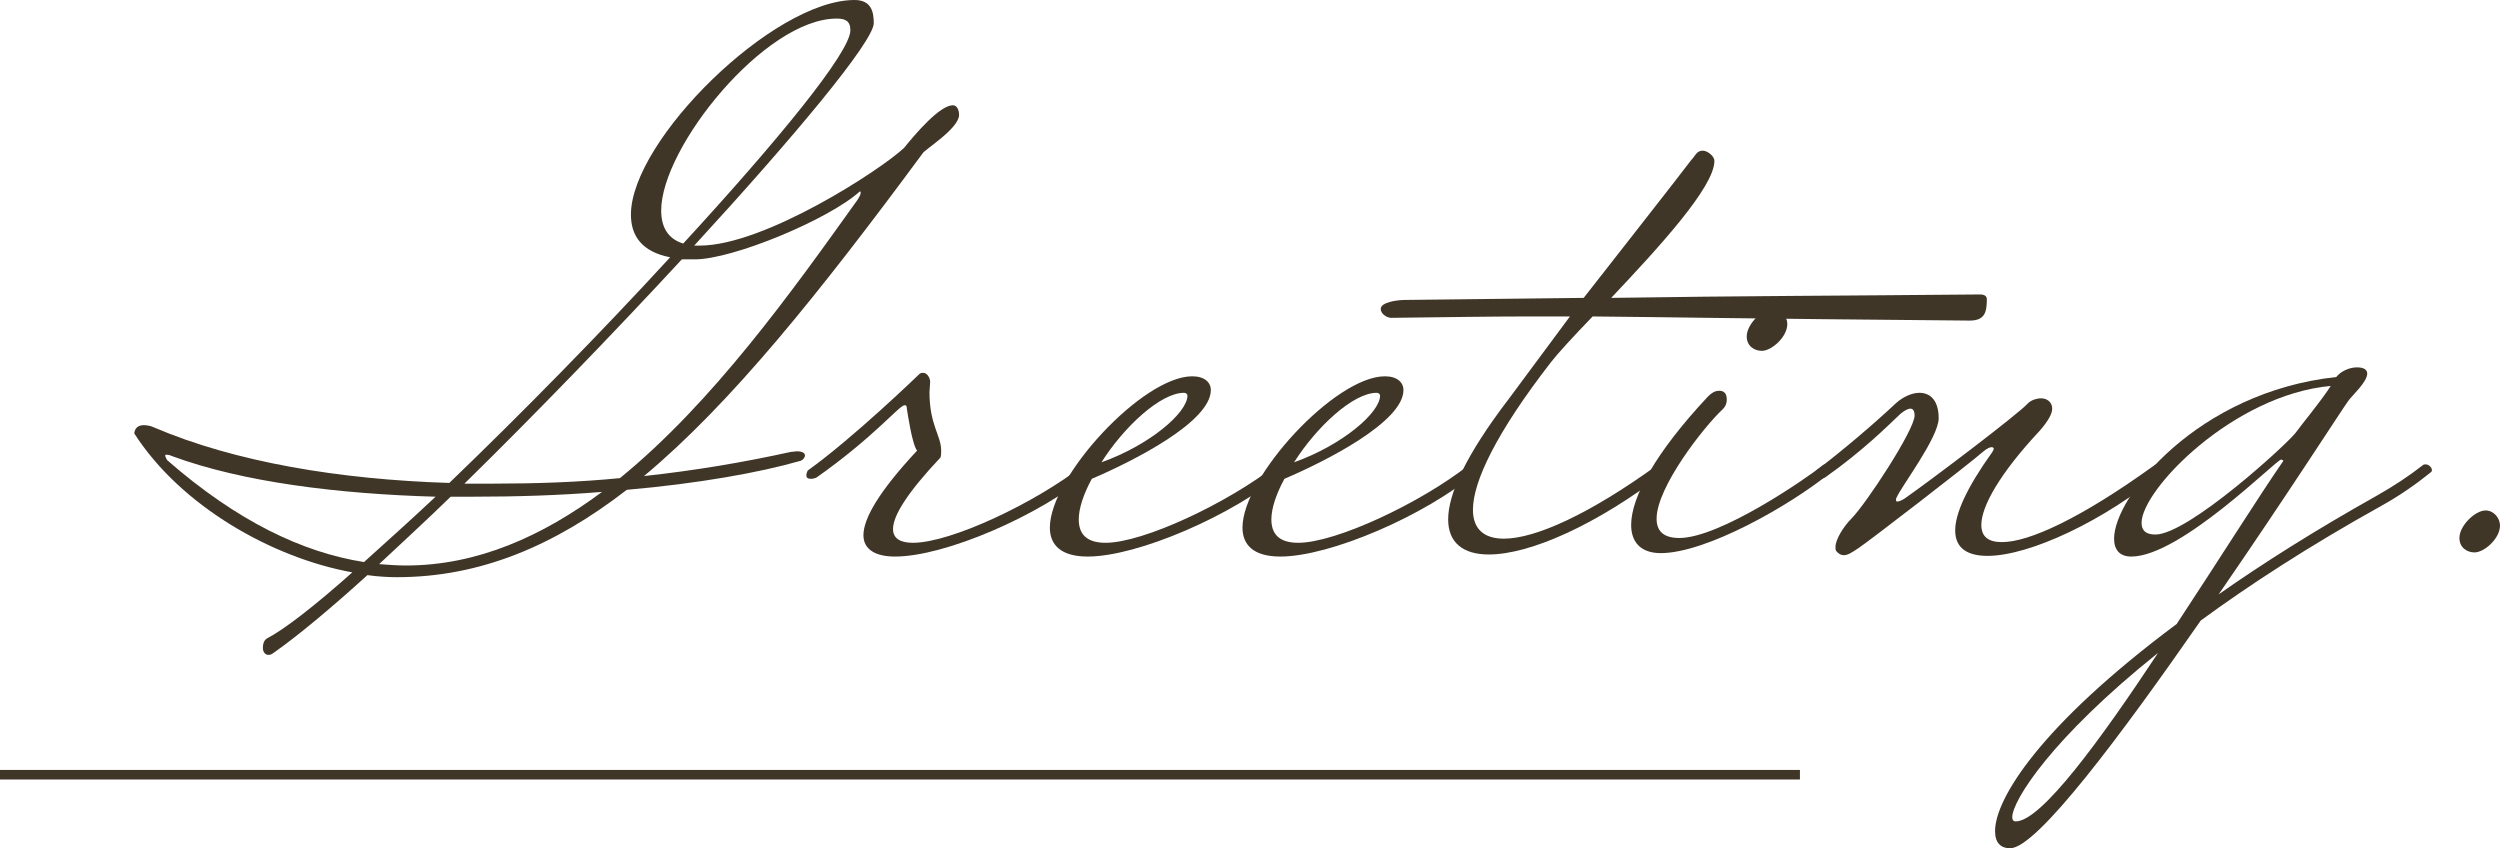 <?xml version="1.0" encoding="UTF-8"?><svg id="_レイヤー_2" xmlns="http://www.w3.org/2000/svg" viewBox="0 0 261.174 88.614"><defs><style>.cls-1{fill:#403628;}.cls-2{fill:none;stroke:#403628;stroke-miterlimit:10;}</style></defs><g id="contents"><g><line class="cls-2" y1="80.934" x2="188.038" y2="80.934"/><g><path class="cls-1" d="M28.038,68.419c-.359,0-.575-.359-.575-.718,0-.359,.072-.791,.432-1.007,1.797-.934,4.959-3.378,8.911-6.899-8.336-1.509-17.895-6.899-22.782-14.518,.072-.646,.503-.862,1.006-.862,.288,0,.719,.072,1.007,.216,8.552,3.665,19.477,5.462,30.903,5.821,7.475-7.187,15.812-15.667,23.07-23.573-2.947-.574-4.097-2.228-4.097-4.456,0-7.762,14.877-22.423,23.357-22.423,1.797,0,2.012,1.294,2.012,2.443-.071,1.94-8.192,11.715-18.758,23.214h.575c6.756,0,18.901-7.905,21.346-10.205,1.222-1.51,3.736-4.456,5.103-4.456,.431,0,.646,.503,.646,1.006,0,1.438-3.665,3.666-3.809,4.025-10.78,14.589-19.979,26.088-29.107,33.706,5.318-.575,10.421-1.438,15.309-2.516l.646-.071c.646,0,.862,.216,.862,.431,0,.216-.216,.503-.503,.575-4.24,1.222-10.709,2.372-18.111,3.019-7.618,5.894-15.38,9.127-24.004,9.127-1.006,0-2.084-.071-3.091-.215-3.881,3.521-7.259,6.324-9.702,8.049-.287,.216-.431,.287-.646,.287Zm9.989-9.702c2.3-2.084,4.815-4.312,7.475-6.827-10.134-.287-20.123-1.51-27.525-4.24-.288-.144-.503-.144-.575-.144s-.144,0-.144,.071c0,.072,.071,.288,.216,.503,7.33,6.396,14.158,9.631,20.554,10.637Zm9.056-6.827c-2.587,2.516-5.174,4.887-7.474,7.043,.934,.072,1.868,.144,2.803,.144,7.474,0,14.302-3.09,20.482-7.689-4.312,.359-8.912,.503-13.583,.503h-2.229Zm24.148-24.795c-7.115,7.69-15.236,16.099-22.711,23.43h2.947c4.384,0,8.911-.145,13.295-.575,9.703-7.905,17.968-19.477,24.795-29.035,.288-.432,.359-.646,.359-.791,0-.071-.071-.144-.071-.144-3.234,2.947-13.296,7.115-17.249,7.115h-1.365Zm.144-1.653c9.846-10.708,17.464-19.979,17.464-22.279,0-1.006-.574-1.222-1.438-1.222-7.474,0-18.326,13.439-18.326,20.052,0,1.653,.646,2.946,2.3,3.449Z"/><path class="cls-1" d="M84.668,50.021c-.287,0-.432-.144-.432-.359,0-.215,.145-.503,.145-.503,4.814-3.449,11.643-10.062,11.643-10.062,.144-.144,.287-.144,.431-.144,.432,0,.719,.575,.719,.935l-.071,1.078c0,3.449,1.222,4.527,1.222,6.108,0,.216,0,.503-.072,.719-3.521,3.737-4.959,6.109-4.959,7.475,0,1.006,.791,1.438,2.084,1.438,3.953,0,12.793-4.169,17.824-8.121,.071-.072,.215-.072,.287-.072,.359,0,.646,.359,.646,.575,0,.071,0,.144-.071,.216-5.462,4.6-15.38,8.84-20.555,8.84-2.013,0-3.306-.719-3.306-2.229,0-1.725,1.581-4.527,5.605-8.84-.503-.575-1.006-3.953-1.078-4.456,0-.215-.072-.287-.216-.287-.575,0-3.09,3.234-9.199,7.546-.287,.144-.503,.144-.646,.144Z"/><path class="cls-1" d="M114.062,50.021c-.862,1.582-1.365,3.091-1.365,4.24,0,1.51,.79,2.444,2.803,2.444,3.953,0,12.793-4.169,17.823-8.121,.072-.072,.216-.072,.288-.072,.359,0,.646,.359,.646,.575,0,.071,0,.144-.072,.216-5.462,4.6-15.38,8.84-20.554,8.84-2.804,0-3.953-1.223-3.953-3.019,0-5.318,9.702-15.812,14.877-15.812,1.294,0,1.94,.646,1.94,1.438,0,3.306-8.05,7.402-12.434,9.271Zm1.006-1.725c5.031-1.797,8.984-5.175,8.984-6.971,0-.145-.144-.288-.359-.288-2.443,0-6.253,3.521-8.625,7.259Z"/><path class="cls-1" d="M134.185,50.021c-.862,1.582-1.365,3.091-1.365,4.24,0,1.51,.79,2.444,2.803,2.444,3.953,0,12.793-4.169,17.823-8.121,.072-.072,.216-.072,.288-.072,.359,0,.646,.359,.646,.575,0,.071,0,.144-.072,.216-5.462,4.6-15.38,8.84-20.554,8.84-2.804,0-3.953-1.223-3.953-3.019,0-5.318,9.702-15.812,14.877-15.812,1.294,0,1.94,.646,1.94,1.438,0,3.306-8.05,7.402-12.434,9.271Zm1.006-1.725c5.031-1.797,8.984-5.175,8.984-6.971,0-.145-.144-.288-.359-.288-2.443,0-6.253,3.521-8.625,7.259Z"/><path class="cls-1" d="M173.425,48.512c.359,0,.646,.359,.646,.575,0,.071,0,.144-.071,.216-7.188,5.533-14.158,8.624-18.471,8.624-2.659,0-4.24-1.222-4.24-3.666,0-2.658,1.869-6.755,6.324-12.576l6.396-8.625h-4.527c-3.665,0-8.121,.072-14.158,.145-.359,0-1.078-.359-1.078-.935,0-.719,1.797-.935,2.516-.935l18.686-.216c1.51-1.94,10.709-13.655,11.212-14.373,.431-.432,.575-1.007,1.222-1.007,.503,0,1.222,.575,1.222,1.078,0,2.731-5.894,9.128-10.78,14.302,14.015-.215,23.933-.215,38.521-.359,.432,0,.719,.145,.719,.503,0,1.366-.216,2.229-1.797,2.229-24.795-.216-31.119-.359-39.384-.432-2.013,2.085-3.665,3.881-4.384,4.815-5.678,7.331-8.121,12.434-8.121,15.38,0,2.013,1.149,3.019,3.233,3.019,3.307,0,8.984-2.587,16.027-7.689,.071-.072,.216-.072,.287-.072Z"/><path class="cls-1" d="M179.605,40.821c.575,0,.791,.359,.791,.935,0,.288-.072,.647-.432,1.007-1.94,1.796-6.899,8.121-6.899,11.427,0,1.222,.646,2.013,2.372,2.013,4.24,0,13.224-6.182,15.021-7.618,.071-.072,.215-.072,.287-.072,.359,0,.646,.359,.646,.575,0,.071,0,.144-.071,.216-4.312,3.521-13.08,8.48-17.823,8.48-2.013,0-3.091-1.078-3.091-2.947,0-2.874,2.516-7.546,8.05-13.439,.359-.359,.719-.575,1.149-.575Zm4.456-4.168c-.791,0-1.581-.503-1.581-1.509,0-1.294,1.652-2.875,2.73-2.875,.862,0,1.51,.79,1.51,1.581,0,1.365-1.653,2.803-2.659,2.803Z"/><path class="cls-1" d="M199.583,42.69c-.431,0-1.077,.575-1.077,.575-1.366,1.293-3.953,3.881-7.834,6.611-.288,.144-.503,.144-.647,.144-.287,0-.431-.144-.431-.359,0-.215,.144-.503,.144-.503,2.659-2.012,5.965-4.814,8.337-7.043,.719-.646,1.653-1.078,2.443-1.078,1.078,0,2.013,.719,2.013,2.659,0,2.013-3.953,7.188-4.384,8.266-.072,.071-.072,.215-.072,.287,0,.071,0,.144,.144,.144s.359-.072,.719-.287c2.587-1.797,12.002-8.912,12.937-9.99,.287-.287,.862-.503,1.365-.503,.647,0,1.15,.432,1.15,1.078,0,.503-.359,1.222-1.294,2.3-4.168,4.456-6.108,7.905-6.108,9.846,0,1.222,.719,1.797,2.155,1.797,2.804,0,8.193-2.443,15.955-8.049,.072-.072,.216-.072,.288-.072,.359,0,.646,.359,.646,.575,0,.071,0,.144-.072,.216-6.108,5.103-13.942,8.768-18.326,8.768-2.084,0-3.378-.791-3.378-2.659,0-1.725,1.15-4.384,3.881-8.193,.072-.144,.144-.215,.144-.359,0-.071-.071-.144-.215-.144-.145,0-.432,.072-.935,.503-1.294,1.15-12.002,9.415-13.009,10.062-.646,.432-1.078,.719-1.509,.719-.288,0-.503-.144-.719-.359-.144-.144-.144-.287-.144-.503,0-.79,.862-2.156,1.652-2.946,1.51-1.51,6.612-9.271,6.612-10.78,0-.575-.216-.719-.432-.719Z"/><path class="cls-1" d="M247.303,39.025c0,.862-1.509,2.228-1.94,2.803-.503,.646-6.54,10.062-13.583,20.267,4.6-3.234,10.062-6.684,16.458-10.277,1.797-1.006,3.521-2.156,4.888-3.233,.071-.072,.215-.072,.287-.072,.359,0,.646,.359,.646,.575,0,.071,0,.144-.071,.216-1.51,1.222-3.234,2.443-5.175,3.521-7.618,4.24-13.799,8.265-18.901,12.002-8.193,11.786-17.104,23.788-19.908,23.788-1.006,0-1.581-.574-1.581-1.797,0-3.306,4.6-10.924,18.974-21.632,4.456-6.756,8.696-13.512,11.14-17.033,0-.072-.072-.072-.216-.144-.359-.144-10.492,10.134-15.667,10.134-1.222,0-1.797-.719-1.797-1.869,0-4.384,8.696-15.308,23.214-16.889,.503-.647,1.438-1.007,2.156-1.007,.79,0,1.077,.288,1.077,.647Zm-36.725,46.786c2.659,0,8.84-8.48,14.877-17.607-11.14,8.911-15.236,15.451-15.236,17.177,0,.287,.144,.431,.359,.431Zm14.59-29.969c3.449,0,13.799-9.487,14.661-10.637,.503-.719,2.659-3.307,3.665-4.888-10.205,.935-19.764,10.853-19.764,14.302,0,.791,.431,1.223,1.438,1.223Z"/><path class="cls-1" d="M258.515,57.711c-.791,0-1.581-.503-1.581-1.509,0-1.294,1.652-2.875,2.73-2.875,.862,0,1.51,.79,1.51,1.581,0,1.365-1.653,2.803-2.659,2.803Z"/></g></g></g></svg>